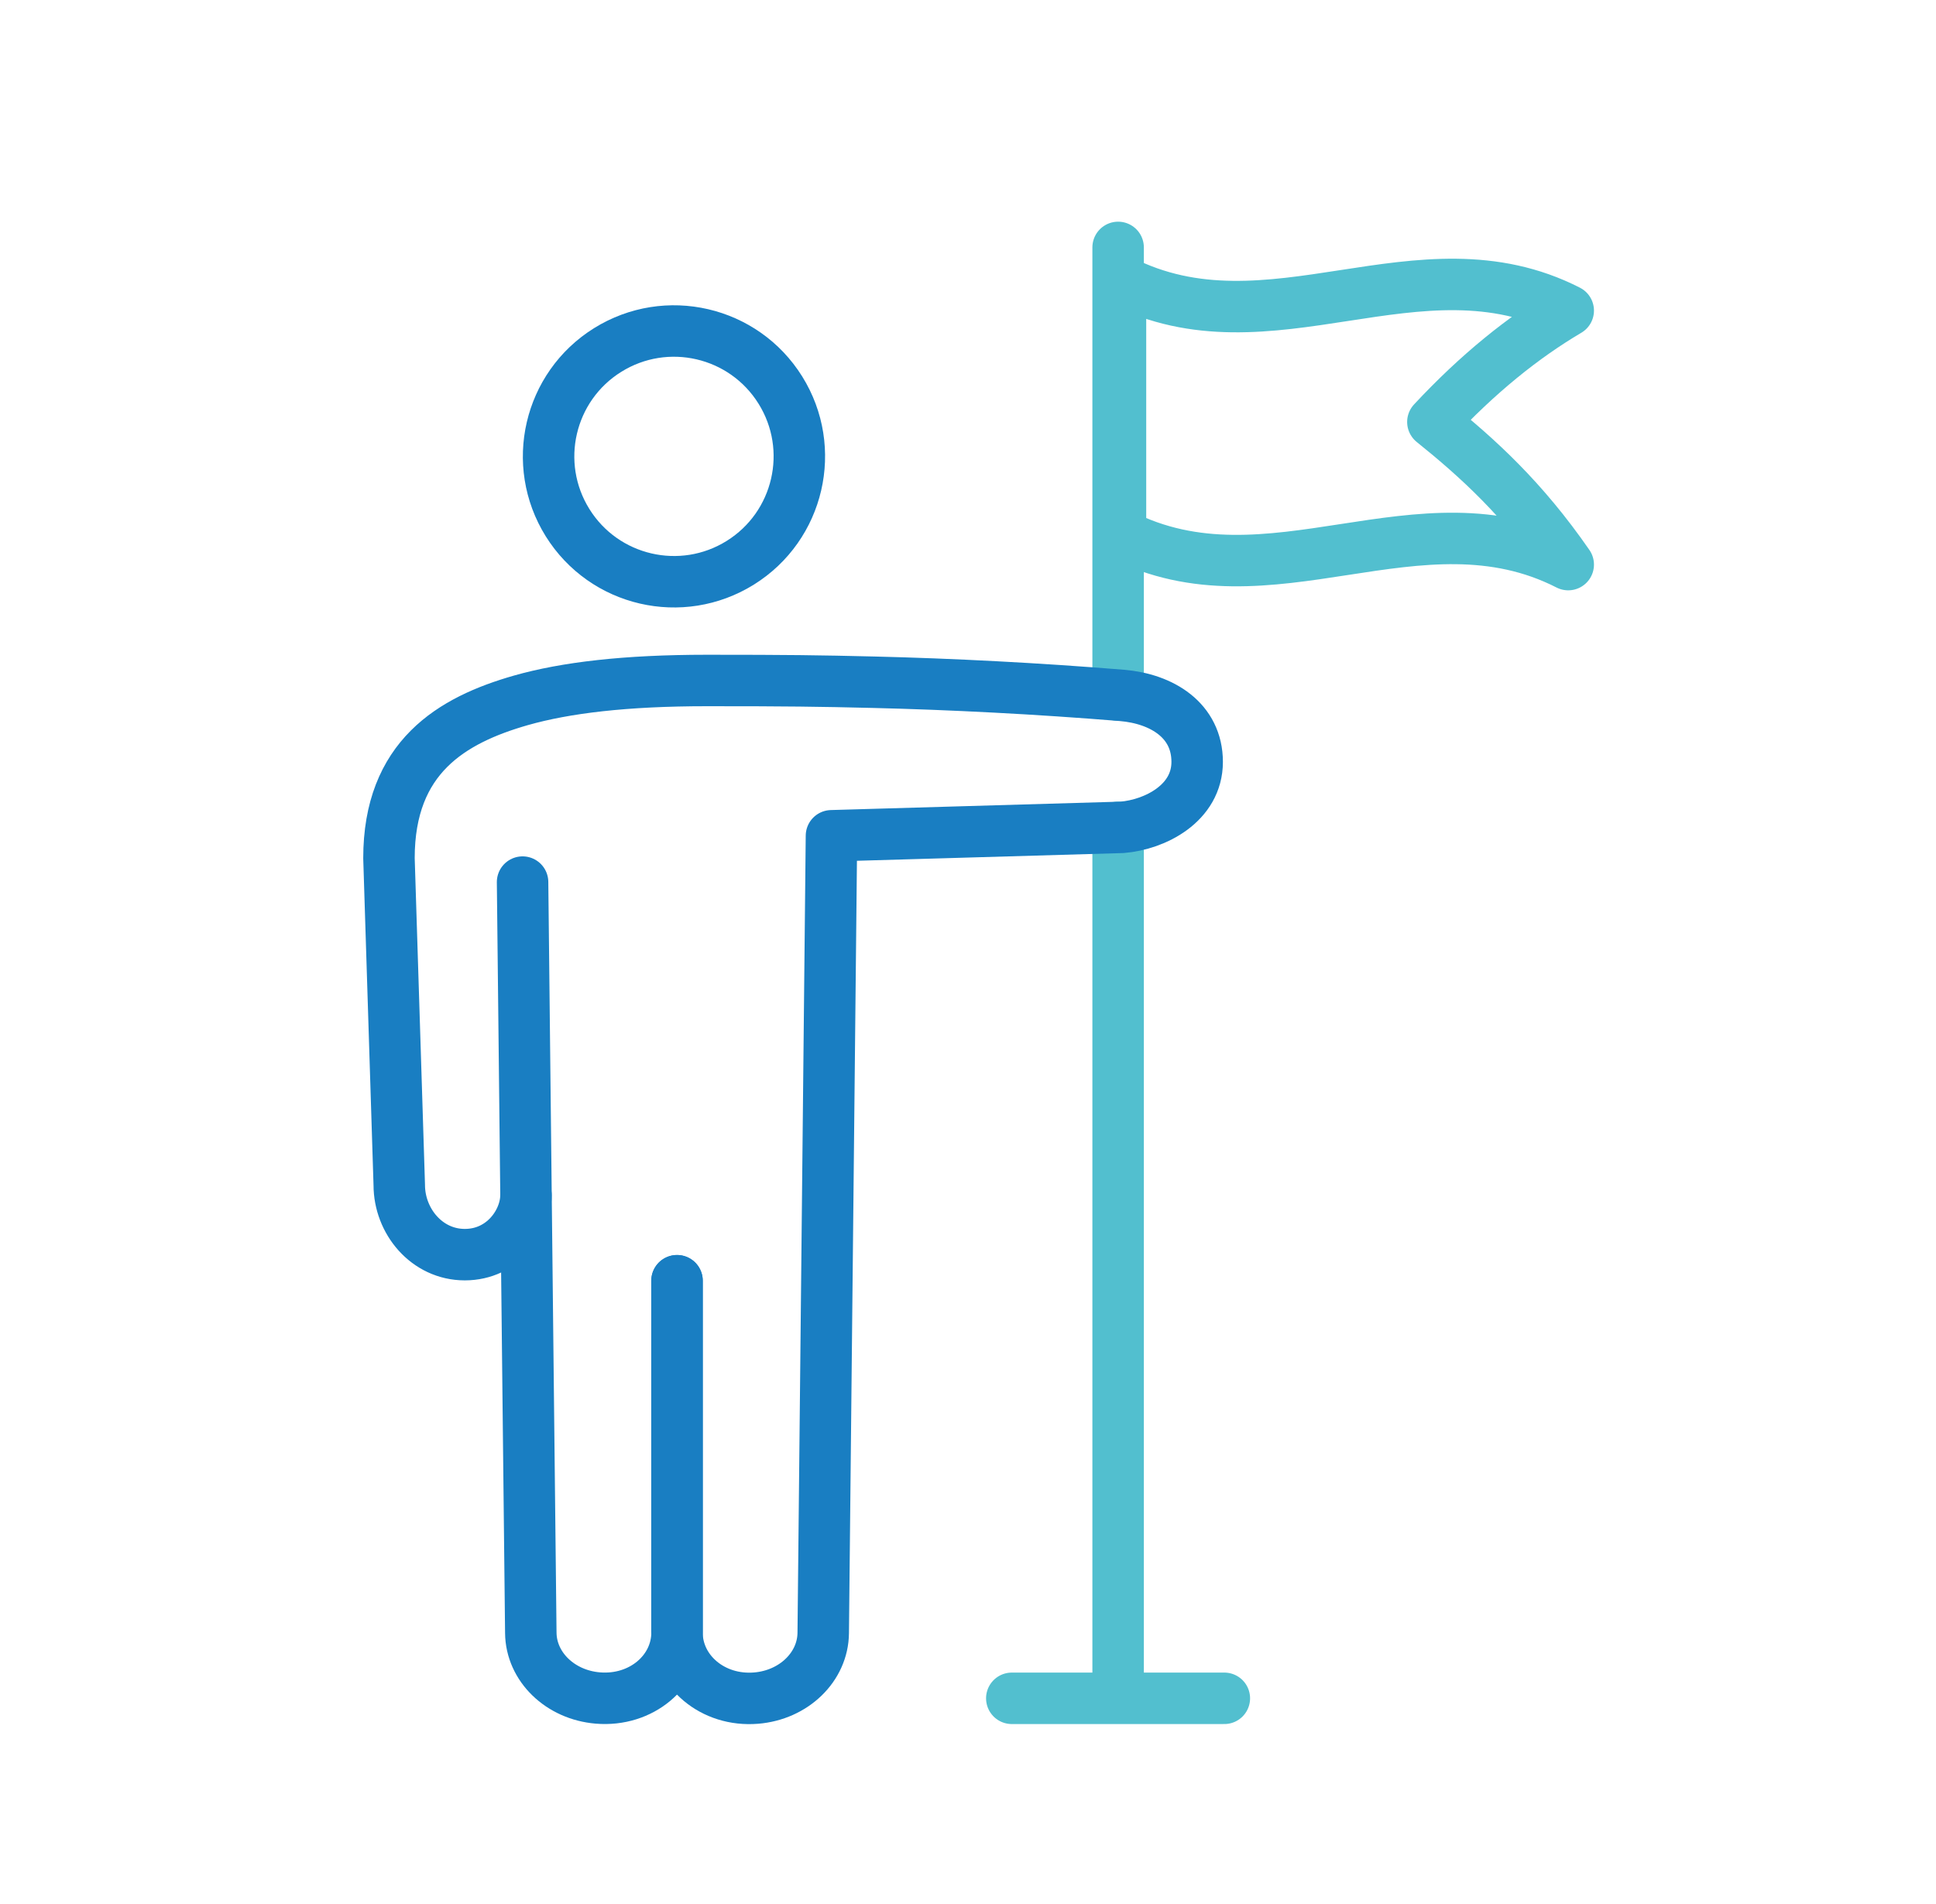 <?xml version="1.0" encoding="UTF-8"?>
<svg id="Layer_1" data-name="Layer 1" xmlns="http://www.w3.org/2000/svg" viewBox="0 0 188.09 185.03">
  <defs>
    <style>
      .cls-1 {
        stroke: #52bfcf;
      }

      .cls-1, .cls-2 {
        fill: none;
        stroke-linecap: round;
        stroke-linejoin: round;
        stroke-width: 5px;
      }

      .cls-2 {
        stroke: #197ec2;
      }
    </style>
  </defs>
  <g>
    <line class="cls-1" x1="108.63" y1="80.39" x2="108.63" y2="164.61"/>
    <line class="cls-1" x1="108.63" y1="24.04" x2="108.63" y2="67.54"/>
    <path class="cls-1" d="M152.36,54.86c-14.5-7.4-29,4.47-43.5-2.93,0-8.23,0-16.46,0-24.68,14.5,7.4,29-4.47,43.5,2.93-4.38,2.59-8.76,6.11-13.15,10.82,4.38,3.52,8.76,7.51,13.15,13.86Z"/>
    <g>
      <circle class="cls-2" cx="65.48" cy="44.35" r="12.18" transform="translate(-13.55 41.35) rotate(-31.94)"/>
      <path class="cls-2" d="M50.77,85.71l.8,72.95c.03,3.29,2.85,6.03,6.52,6.33h0c4.22.35,7.7-2.61,7.69-6.4v-34.15"/>
      <path class="cls-2" d="M51.1,116.13c0,2.58-2.23,5.78-5.94,5.78s-6.37-3.27-6.37-6.77l-1-31.75c0-9.83,6.11-13.42,12.82-15.34,4.33-1.23,10.13-1.93,18.07-1.93s10.81.04,16.21.17c7.49.18,15.9.61,24.1,1.28,3.9.32,7.32,2.43,7.32,6.46s-4.1,6.1-7.3,6.36l-28.23.82-.8,77.46c-.03,3.29-2.85,6.03-6.52,6.33h0c-4.22.35-7.7-2.63-7.69-6.41v-34.14"/>
    </g>
  </g>
  <line class="cls-1" x1="98.3" y1="165.02" x2="118.95" y2="165.02"/>
</svg>